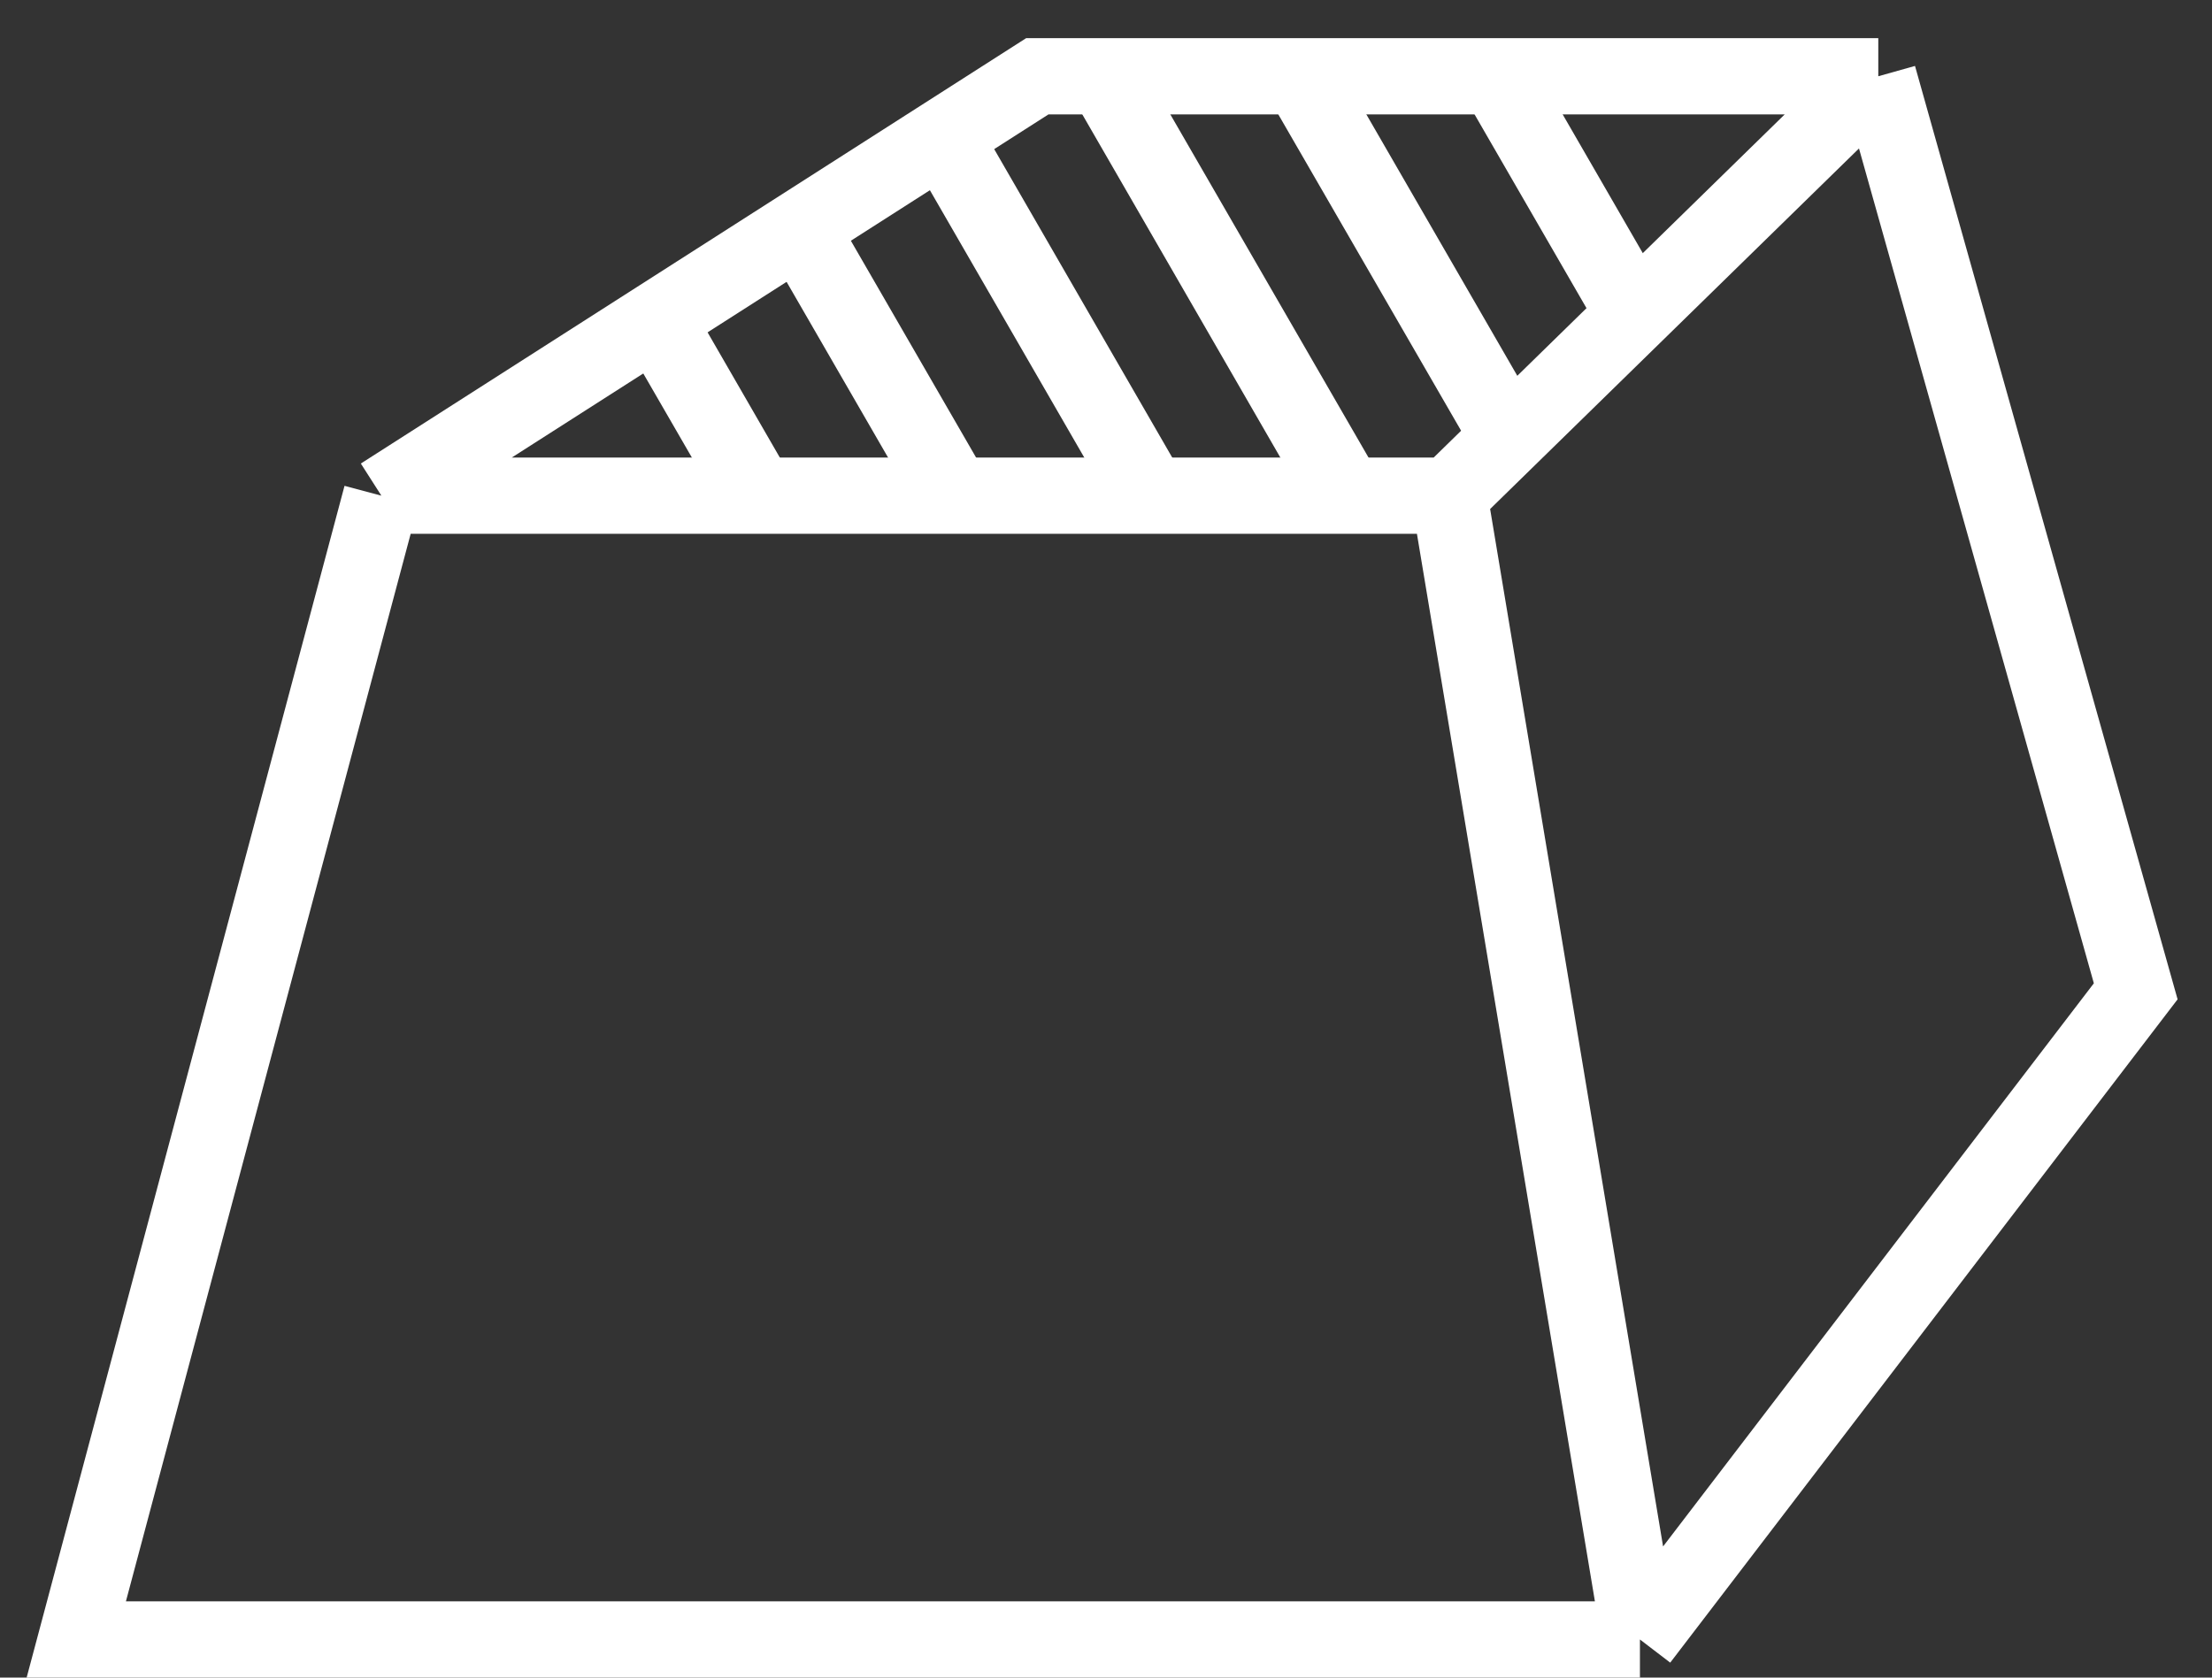 <svg width="29" height="22" fill="none" xmlns="http://www.w3.org/2000/svg"><rect width="100%" height="100%" fill="#333333" stroke="none"/><path d="M5 6.5h14m-14 0l-4 15h20.5M5 6.5L13.6 1h11.025M19 6.5l2.5 15M19 6.5L24.625 1M21.5 21.5L28 13 24.625 1" stroke="#fff"/><path fill-rule="evenodd" clip-rule="evenodd" d="M11.857 1.917l.886-.466 2.77 4.8H14.36l-2.502-4.334zM9.885 2.956l.885-.466 2.171 3.76h-1.154L9.885 2.956zm.485 3.294H9.215L8.09 4.303l.866-.5 1.412 2.447zm6.56 0l-3.02-5.234 1.19.063 2.986 5.171h-1.154zm2.523-.087L16.56 1.156l1.191.063 2.4 4.157-.7.787zm2.259-2.541l-.7.787-1.798-3.113 1.191.062 1.307 2.264z" fill="#fff"/></svg>